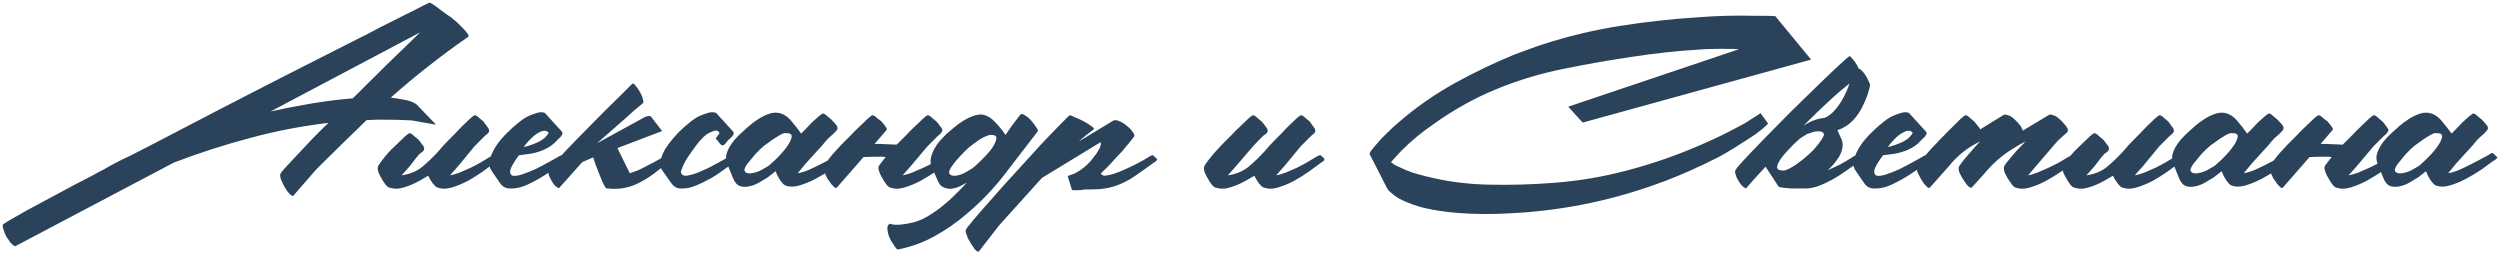 <?xml version="1.0" encoding="UTF-8"?> <svg xmlns="http://www.w3.org/2000/svg" width="695" height="71" viewBox="0 0 695 71" fill="none"> <path d="M108.632 27.144C109.784 27.272 111 27.464 112.28 27.72C113.624 27.912 114.776 28.328 115.736 28.968L121.112 34.536V34.632H121.016L114.488 33.48C112.376 33.352 110.264 33.288 108.152 33.288C106.104 33.224 104.024 33.256 101.912 33.384C99.608 35.624 97.272 37.896 94.904 40.2C92.6 42.44 90.296 44.712 87.992 47.016L81.464 54.504C81.4 54.568 81.272 54.504 81.08 54.312C80.76 54.184 80.408 53.864 80.024 53.352C79.64 52.84 79.288 52.296 78.968 51.72C78.648 51.08 78.36 50.472 78.104 49.896C77.912 49.256 77.848 48.776 77.912 48.456C77.912 48.328 78.2 47.912 78.776 47.208C79.416 46.504 80.184 45.672 81.08 44.712C81.976 43.752 82.936 42.728 83.96 41.64C85.048 40.488 86.072 39.4 87.032 38.376C88.056 37.352 88.952 36.456 89.72 35.688C90.488 34.92 91.032 34.408 91.352 34.152C83.8 35.048 76.504 36.456 69.464 38.376C62.424 40.232 55.384 42.504 48.344 45.192L4.28 68.424C4.216 68.488 4.12 68.456 3.992 68.328C3.672 68.2 3.32 67.912 2.936 67.464C2.552 66.952 2.168 66.408 1.784 65.832C1.464 65.192 1.208 64.584 1.016 64.008C0.824 63.368 0.728 62.888 0.728 62.568C0.728 62.44 1.368 61.992 2.648 61.224C3.992 60.456 5.624 59.528 7.544 58.44C9.528 57.352 11.672 56.2 13.976 54.984C16.344 53.704 18.552 52.52 20.6 51.432C22.712 50.344 24.504 49.416 25.976 48.648C27.448 47.816 28.344 47.336 28.664 47.208C29.88 46.504 31.096 45.832 32.312 45.192C33.528 44.552 34.776 43.944 36.056 43.368C40.088 41.32 44.056 39.272 47.96 37.224C51.864 35.176 55.8 33.128 59.768 31.08C66.552 27.56 73.336 24.072 80.12 20.616C86.904 17.16 93.72 13.704 100.568 10.248C100.76 10.184 101.336 9.896 102.296 9.384C103.256 8.872 104.408 8.264 105.752 7.56C107.16 6.856 108.632 6.12 110.168 5.352C111.768 4.52 113.24 3.784 114.584 3.144C115.928 2.44 117.048 1.864 117.944 1.416C118.84 0.968 119.32 0.744 119.384 0.744C119.576 0.744 119.96 0.936 120.536 1.32C121.112 1.704 121.72 2.152 122.36 2.664C123 3.112 123.608 3.56 124.184 4.008C124.76 4.392 125.144 4.648 125.336 4.776C125.464 4.904 125.848 5.224 126.488 5.736C127.128 6.248 127.736 6.824 128.312 7.464C128.952 8.04 129.464 8.616 129.848 9.192C130.296 9.704 130.392 10.056 130.136 10.248C126.36 12.872 122.68 15.592 119.096 18.408C115.576 21.16 112.088 24.072 108.632 27.144ZM75.224 30.984C79 30.152 82.776 29.416 86.552 28.776C90.392 28.136 94.232 27.656 98.072 27.336C101.144 24.264 104.248 21.192 107.384 18.12C110.52 15.048 113.656 12.008 116.792 9L75.224 30.984ZM119.041 48.84C118.401 49.224 117.633 49.672 116.737 50.184C115.841 50.696 114.913 51.144 113.953 51.528C112.993 51.912 112.033 52.2 111.073 52.392C110.113 52.52 109.249 52.456 108.48 52.2C108.033 52.2 107.553 51.848 107.041 51.144C106.529 50.44 106.209 49.928 106.081 49.608C105.825 49.224 105.569 48.744 105.312 48.168C105.056 47.528 104.96 46.984 105.024 46.536C105.024 46.28 105.312 45.768 105.889 45C106.465 44.232 107.105 43.432 107.809 42.6C108.577 41.768 109.377 40.968 110.209 40.2C111.041 39.368 111.809 38.632 112.513 37.992C113.217 37.352 113.665 37.032 113.857 37.032C114.177 37.032 114.593 37.288 115.105 37.8C115.681 38.248 116.065 38.568 116.257 38.76C116.513 39.016 116.865 39.464 117.312 40.104C117.825 40.68 118.017 41.128 117.889 41.448V41.64C117.761 41.896 117.569 42.12 117.312 42.312C117.057 42.44 116.833 42.6 116.641 42.792C116.129 43.304 115.233 44.424 113.953 46.152L111.648 48.744C113.889 48.424 115.777 47.656 117.312 46.44C118.849 45.16 120.353 43.72 121.825 42.12C122.657 41.096 123.649 40.008 124.801 38.856C124.993 38.664 125.441 38.216 126.145 37.512C126.849 36.744 127.585 35.976 128.353 35.208C129.185 34.376 129.953 33.64 130.656 33C131.361 32.36 131.809 32.04 132.001 32.04C132.321 32.04 132.737 32.296 133.249 32.808C133.825 33.256 134.209 33.576 134.401 33.768C134.593 34.024 134.913 34.472 135.361 35.112C135.873 35.688 136.065 36.136 135.937 36.456V36.648C135.809 36.904 135.617 37.128 135.361 37.32C135.169 37.448 134.977 37.608 134.785 37.8C134.273 38.312 133.793 38.792 133.345 39.24C132.897 39.688 132.417 40.168 131.905 40.68L127.393 46.152L125.089 48.744C125.857 48.616 126.753 48.36 127.777 47.976C128.801 47.528 129.825 47.08 130.849 46.632C131.873 46.12 132.833 45.608 133.729 45.096C134.689 44.52 135.489 44.04 136.129 43.656C136.897 43.208 137.345 43.048 137.473 43.176C137.601 43.304 137.953 43.624 138.529 44.136C138.529 44.2 138.465 44.392 138.337 44.712L137.473 45.288C136.641 45.928 135.553 46.728 134.209 47.688C132.929 48.584 131.553 49.448 130.081 50.28C128.609 51.048 127.137 51.656 125.665 52.104C124.193 52.552 122.945 52.584 121.921 52.2C121.665 52.2 121.377 52.072 121.057 51.816C120.801 51.56 120.545 51.272 120.289 50.952C120.033 50.568 119.777 50.184 119.521 49.8C119.329 49.416 119.169 49.096 119.041 48.84ZM144.252 43.176C142.844 45.096 142.044 46.472 141.852 47.304C141.724 48.136 141.948 48.648 142.524 48.84C143.164 48.968 144.06 48.84 145.212 48.456C146.364 48.072 147.58 47.592 148.86 47.016C150.14 46.376 151.356 45.736 152.508 45.096C153.66 44.456 154.524 43.976 155.1 43.656C155.74 43.208 156.124 43.08 156.252 43.272C156.38 43.4 156.732 43.688 157.308 44.136C157.372 44.2 157.308 44.392 157.116 44.712L156.252 45.288C155.292 46.056 154.3 46.792 153.276 47.496C152.252 48.2 151.196 48.872 150.108 49.512C149.468 49.896 148.636 50.344 147.612 50.856C146.652 51.368 145.628 51.784 144.54 52.104C143.452 52.36 142.396 52.456 141.372 52.392C140.348 52.264 139.548 51.752 138.972 50.856L136.668 47.496C136.092 46.664 135.9 45.736 136.092 44.712C136.348 43.624 136.764 42.568 137.34 41.544C137.916 40.52 138.588 39.56 139.356 38.664C140.124 37.768 140.796 37.064 141.372 36.552C142.204 35.72 143.068 34.952 143.964 34.248C144.86 33.48 145.788 32.84 146.748 32.328C147.452 32.008 148.22 31.72 149.052 31.464C149.948 31.144 150.748 31.112 151.452 31.368L156.252 36.648C156.38 36.776 156.412 36.968 156.348 37.224C156.284 37.416 156.156 37.64 155.964 37.896C155.772 38.152 155.548 38.376 155.292 38.568C155.1 38.76 154.972 38.888 154.908 38.952C153.948 40.104 152.636 41.032 150.972 41.736C149.372 42.376 147.836 42.76 146.364 42.888L144.252 43.176ZM152.508 36.936C152.444 36.744 152.252 36.584 151.932 36.456C151.42 36.264 150.844 36.328 150.204 36.648C149.628 36.904 149.02 37.288 148.38 37.8C147.804 38.312 147.26 38.856 146.748 39.432C146.236 40.008 145.852 40.488 145.596 40.872C146.812 40.616 148.124 40.168 149.532 39.528C150.94 38.888 151.932 38.024 152.508 36.936ZM165.969 39.816L179.313 32.52C179.633 32.392 179.953 32.296 180.273 32.232C180.657 32.168 180.945 32.296 181.137 32.616L184.017 36.36V36.456L171.633 41.16L175.089 48.168C176.497 47.72 177.681 47.24 178.641 46.728C179.665 46.216 180.657 45.704 181.617 45.192C182.577 44.68 183.505 44.168 184.401 43.656C185.105 43.208 185.521 43.048 185.649 43.176C185.777 43.304 186.129 43.624 186.705 44.136C186.705 44.2 186.641 44.392 186.513 44.712L185.649 45.288C184.305 46.312 183.025 47.304 181.809 48.264C180.593 49.16 179.313 49.96 177.969 50.664C176.689 51.368 175.313 51.88 173.841 52.2C172.369 52.52 170.737 52.584 168.945 52.392C168.753 52.52 168.497 52.36 168.177 51.912C167.921 51.464 167.665 50.952 167.409 50.376C167.153 49.8 166.929 49.256 166.737 48.744C166.545 48.232 166.417 47.912 166.353 47.784C165.841 46.568 165.361 45.224 164.913 43.752L162.033 45H161.937L155.409 52.296C155.345 52.36 155.249 52.328 155.121 52.2C154.481 51.944 153.873 51.272 153.297 50.184C152.657 49.096 152.369 48.2 152.433 47.496C152.433 47.24 153.201 46.28 154.737 44.616C156.273 42.952 158.193 40.936 160.497 38.568C162.801 36.2 165.297 33.672 167.985 30.984C170.737 28.296 172.721 26.344 173.937 25.128C175.153 23.848 175.825 23.208 175.953 23.208C176.145 23.208 176.433 23.464 176.817 23.976C177.265 24.488 177.649 25.064 177.969 25.704C178.353 26.344 178.609 26.984 178.737 27.624C178.929 28.2 178.929 28.552 178.737 28.68C176.753 30.28 175.313 31.528 174.417 32.424L165.969 39.816ZM200.026 36.936C199.642 36.296 199.066 36.136 198.298 36.456C197.594 36.712 196.986 37 196.474 37.32C195.962 37.704 195.322 38.312 194.554 39.144C193.85 39.976 193.146 40.904 192.442 41.928C191.738 42.888 191.098 43.848 190.522 44.808C190.01 45.768 189.658 46.568 189.466 47.208C189.21 47.592 189.242 48.008 189.562 48.456C189.818 48.776 190.298 48.904 191.002 48.84C191.706 48.712 192.442 48.52 193.21 48.264C193.978 48.008 194.682 47.72 195.322 47.4C196.026 47.08 196.538 46.856 196.858 46.728C197.818 46.216 198.778 45.704 199.738 45.192C200.698 44.68 201.626 44.168 202.522 43.656C203.29 43.208 203.738 43.048 203.866 43.176C203.994 43.304 204.346 43.624 204.922 44.136C204.922 44.2 204.858 44.392 204.73 44.712L203.866 45.288C202.842 46.056 201.818 46.792 200.794 47.496C199.834 48.2 198.81 48.872 197.722 49.512C197.018 49.896 196.154 50.344 195.13 50.856C194.106 51.368 193.05 51.784 191.962 52.104C190.938 52.36 189.914 52.456 188.89 52.392C187.93 52.264 187.162 51.752 186.586 50.856L184.186 47.496C183.61 46.664 183.418 45.736 183.61 44.712C183.866 43.624 184.282 42.568 184.858 41.544C185.498 40.52 186.202 39.56 186.97 38.664C187.738 37.768 188.378 37.064 188.89 36.552C189.722 35.72 190.586 34.952 191.482 34.248C192.378 33.48 193.306 32.84 194.266 32.328C194.97 32.008 195.738 31.72 196.57 31.464C197.466 31.144 198.298 31.112 199.066 31.368L203.866 36.648C204.122 36.968 203.994 37.416 203.482 37.992C202.97 38.504 202.618 38.824 202.426 38.952C202.298 39.144 202.042 39.464 201.658 39.912C201.338 40.296 201.082 40.456 200.89 40.392C200.762 40.392 200.634 40.36 200.506 40.296C200.378 40.168 200.25 40.04 200.122 39.912C199.802 39.4 199.418 38.952 198.97 38.568V38.472C199.098 38.28 199.29 38.024 199.546 37.704C199.802 37.384 199.962 37.128 200.026 36.936ZM215.619 47.592L213.411 49.32C212.707 49.768 211.907 50.248 211.011 50.76C210.115 51.272 209.187 51.624 208.227 51.816C207.331 52.008 206.467 51.976 205.635 51.72C204.867 51.4 204.259 50.696 203.811 49.608L202.179 45.576C201.859 44.808 201.763 44.008 201.891 43.176C202.083 42.344 202.403 41.544 202.851 40.776C203.299 40.008 203.811 39.304 204.387 38.664C205.027 37.96 205.635 37.352 206.211 36.84C206.787 36.328 207.459 35.72 208.227 35.016C209.059 34.312 209.923 33.672 210.819 33.096C211.715 32.52 212.611 32.072 213.507 31.752C214.467 31.368 215.395 31.24 216.291 31.368C217.635 31.56 218.851 32.296 219.939 33.576C221.027 34.856 221.955 36.04 222.723 37.128C222.915 36.936 223.299 36.552 223.875 35.976C224.451 35.336 225.059 34.696 225.699 34.056C226.403 33.416 227.043 32.84 227.619 32.328C228.259 31.816 228.643 31.56 228.771 31.56C229.091 31.56 229.507 31.816 230.019 32.328C230.595 32.776 230.979 33.096 231.171 33.288C231.363 33.48 231.715 33.864 232.227 34.44C232.739 35.016 232.931 35.464 232.803 35.784C232.803 35.912 232.771 36.008 232.707 36.072C232.579 36.264 232.387 36.488 232.131 36.744C231.939 36.936 231.747 37.128 231.555 37.32C230.403 38.28 229.475 39.24 228.771 40.2L223.971 45.48L221.763 48.168C222.531 48.04 223.427 47.784 224.451 47.4C225.475 46.952 226.499 46.472 227.523 45.96C228.547 45.448 229.539 44.936 230.499 44.424C231.459 43.912 232.291 43.464 232.995 43.08C233.699 42.568 234.115 42.408 234.243 42.6C234.371 42.728 234.755 43.08 235.395 43.656C235.459 43.784 235.395 43.944 235.203 44.136C234.883 44.456 234.595 44.648 234.339 44.712C233.507 45.352 232.419 46.152 231.075 47.112C229.731 48.008 228.291 48.872 226.755 49.704C225.283 50.472 223.811 51.08 222.339 51.528C220.867 51.976 219.619 52.008 218.595 51.624C218.339 51.624 218.051 51.464 217.731 51.144C217.475 50.824 217.187 50.472 216.867 50.088C216.611 49.64 216.355 49.192 216.099 48.744C215.907 48.232 215.747 47.848 215.619 47.592ZM207.747 45.576C207.107 46.472 206.851 47.112 206.979 47.496C207.171 47.88 207.523 48.104 208.035 48.168C208.547 48.232 209.155 48.168 209.859 47.976C210.563 47.784 211.139 47.56 211.587 47.304L213.603 46.152C213.859 45.96 214.499 45.384 215.523 44.424C216.611 43.4 217.571 42.344 218.403 41.256C219.299 40.104 219.843 39.112 220.035 38.28C220.291 37.384 219.747 36.968 218.403 37.032C218.275 36.968 218.179 36.968 218.115 37.032C218.115 37.032 218.051 37.032 217.923 37.032C217.219 37.288 216.291 37.8 215.139 38.568C214.051 39.336 213.155 39.976 212.451 40.488C211.619 41.192 210.787 41.992 209.955 42.888C209.187 43.784 208.451 44.68 207.747 45.576ZM249.285 40.2C249.925 39.56 250.373 39.112 250.629 38.856C250.821 38.664 251.269 38.216 251.973 37.512C252.677 36.744 253.445 35.976 254.277 35.208C255.109 34.376 255.877 33.64 256.581 33C257.285 32.36 257.733 32.04 257.925 32.04C258.245 32.04 258.661 32.296 259.173 32.808C259.749 33.256 260.133 33.576 260.325 33.768C260.581 34.024 260.933 34.472 261.381 35.112C261.893 35.688 262.085 36.136 261.957 36.456L261.765 36.648C261.701 36.904 261.541 37.128 261.285 37.32C261.093 37.448 260.901 37.608 260.709 37.8L257.829 40.68L253.221 46.152L250.917 48.744C251.685 48.616 252.581 48.36 253.605 47.976C254.629 47.528 255.653 47.08 256.677 46.632C257.765 46.12 258.789 45.608 259.749 45.096C260.709 44.52 261.509 44.04 262.149 43.656C262.853 43.208 263.269 43.048 263.397 43.176C263.525 43.304 263.877 43.624 264.453 44.136C264.453 44.2 264.389 44.392 264.261 44.712L263.397 45.288C262.565 45.928 261.477 46.728 260.133 47.688C258.789 48.584 257.381 49.448 255.909 50.28C254.437 51.048 252.965 51.656 251.493 52.104C250.021 52.552 248.773 52.584 247.749 52.2C247.301 52.2 246.821 51.848 246.309 51.144C245.797 50.44 245.477 49.928 245.349 49.608C245.093 49.224 244.837 48.744 244.581 48.168C244.325 47.528 244.197 46.984 244.197 46.536C244.197 46.28 244.517 45.768 245.157 45C245.477 44.552 245.829 44.104 246.213 43.656C245.765 43.592 245.317 43.56 244.869 43.56C243.269 43.56 241.669 43.592 240.069 43.656L232.677 52.104C232.485 52.296 232.261 52.296 232.005 52.104C231.749 51.848 231.461 51.56 231.141 51.24C230.885 50.92 230.661 50.6 230.469 50.28C230.213 49.896 230.053 49.672 229.989 49.608C229.797 49.224 229.573 48.744 229.317 48.168C228.997 47.528 228.869 46.984 228.933 46.536C228.933 46.28 229.221 45.768 229.797 45C230.373 44.232 231.013 43.432 231.717 42.6C232.485 41.768 233.189 41 233.829 40.296C234.533 39.592 235.013 39.112 235.269 38.856C235.461 38.664 235.909 38.216 236.613 37.512C237.317 36.744 238.085 35.976 238.917 35.208C239.749 34.376 240.517 33.64 241.221 33C241.925 32.36 242.373 32.04 242.565 32.04C242.885 32.04 243.301 32.296 243.813 32.808C244.389 33.256 244.805 33.576 245.061 33.768C245.317 34.088 245.605 34.44 245.925 34.824C246.245 35.208 246.469 35.592 246.597 35.976L243.141 40.008H244.293C244.997 40.008 245.701 40.04 246.405 40.104C247.173 40.104 247.973 40.136 248.805 40.2H249.285ZM268.783 50.76C268.143 51.144 267.407 51.528 266.575 51.912C265.807 52.232 265.039 52.424 264.271 52.488C263.503 52.488 262.799 52.328 262.159 52.008C261.519 51.688 261.007 51.048 260.623 50.088L258.991 46.248C258.671 45.48 258.607 44.68 258.799 43.848C258.991 43.016 259.311 42.184 259.759 41.352C260.207 40.52 260.719 39.784 261.295 39.144C261.935 38.44 262.511 37.832 263.023 37.32C263.599 36.808 264.271 36.232 265.039 35.592C265.871 34.888 266.735 34.248 267.631 33.672C268.527 33.096 269.423 32.648 270.319 32.328C271.279 31.944 272.207 31.784 273.103 31.848C274.447 32.104 275.663 32.84 276.751 34.056C277.903 35.272 278.831 36.424 279.535 37.512C280.175 36.616 280.815 35.688 281.455 34.728C282.159 33.768 282.895 32.808 283.663 31.848C283.919 31.592 284.335 31.656 284.911 32.04C285.487 32.36 286.063 32.84 286.639 33.48C287.215 34.12 287.695 34.76 288.079 35.4C288.527 35.976 288.655 36.36 288.463 36.552C285.327 40.648 282.223 44.68 279.151 48.648C276.143 52.552 272.655 56.168 268.687 59.496C265.871 61.928 262.863 64.008 259.663 65.736C256.527 67.464 253.135 68.68 249.487 69.384C249.231 69.192 248.879 68.744 248.431 68.04C247.919 67.336 247.503 66.6 247.183 65.832C246.863 65 246.703 64.232 246.703 63.528C246.639 62.824 246.895 62.376 247.471 62.184C247.727 62.312 248.111 62.408 248.623 62.472C249.071 62.472 249.551 62.472 250.063 62.472C250.575 62.408 251.087 62.344 251.599 62.28C252.047 62.216 252.399 62.152 252.655 62.088C254.191 61.832 255.695 61.32 257.167 60.552C258.639 59.72 260.047 58.792 261.391 57.768C262.799 56.68 264.111 55.528 265.327 54.312C266.607 53.096 267.759 51.912 268.783 50.76ZM264.655 46.152C264.015 47.048 263.759 47.72 263.887 48.168C264.079 48.552 264.431 48.776 264.943 48.84C265.455 48.904 266.031 48.84 266.671 48.648C267.375 48.456 267.983 48.2 268.495 47.88L270.415 46.728C270.671 46.536 271.311 45.96 272.335 45C273.423 43.976 274.415 42.92 275.311 41.832C276.207 40.68 276.751 39.656 276.943 38.76C277.199 37.864 276.655 37.448 275.311 37.512C275.119 37.512 274.959 37.544 274.831 37.608C274.063 37.8 273.103 38.28 271.951 39.048C270.863 39.816 269.967 40.488 269.263 41.064C268.495 41.768 267.695 42.568 266.863 43.464C266.031 44.36 265.295 45.256 264.655 46.152ZM299.911 39.336L309.415 33.576C309.863 33.32 310.439 33.352 311.143 33.672C311.847 33.928 312.519 34.344 313.159 34.92C313.863 35.432 314.407 35.976 314.791 36.552C315.239 37.128 315.431 37.544 315.367 37.8C315.367 37.864 315.207 38.088 314.887 38.472C314.567 38.856 314.215 39.304 313.831 39.816C313.447 40.264 313.063 40.712 312.679 41.16C312.359 41.608 312.135 41.896 312.007 42.024C310.983 43.048 309.991 44.104 309.031 45.192C308.135 46.216 307.143 47.208 306.055 48.168C306.183 48.616 306.567 48.84 307.207 48.84C307.847 48.776 308.615 48.616 309.511 48.36C310.471 48.04 311.463 47.656 312.487 47.208C313.511 46.76 314.471 46.312 315.367 45.864C316.327 45.352 317.159 44.904 317.863 44.52C318.567 44.072 319.047 43.784 319.303 43.656C320.007 43.208 320.423 43.048 320.551 43.176C320.679 43.304 321.031 43.624 321.607 44.136C321.735 44.264 321.735 44.36 321.607 44.424C321.543 44.488 321.511 44.584 321.511 44.712L320.647 45.288C318.983 46.504 317.223 47.752 315.367 49.032C313.575 50.248 311.687 51.176 309.703 51.816C308.423 52.2 307.079 52.456 305.671 52.584C304.327 52.648 302.983 52.68 301.639 52.68C301.575 52.68 301.351 52.712 300.967 52.776C300.583 52.84 300.167 52.872 299.719 52.872C299.271 52.872 298.855 52.872 298.471 52.872C298.151 52.872 297.991 52.84 297.991 52.776L296.839 49.032C296.839 48.904 297.095 48.776 297.607 48.648C298.183 48.456 298.535 48.328 298.663 48.264C299.175 48.008 299.623 47.752 300.007 47.496C300.455 47.24 300.903 46.92 301.351 46.536C301.991 46.024 302.599 45.448 303.175 44.808C303.751 44.104 304.295 43.4 304.807 42.696C305.063 42.312 305.351 41.832 305.671 41.256C305.991 40.616 306.087 40.04 305.959 39.528L289.735 49.416L289.351 49.8L277.831 62.568L272.071 69.96C271.943 70.024 271.879 70.024 271.879 69.96C271.815 69.896 271.751 69.864 271.687 69.864C271.367 69.736 271.047 69.416 270.727 68.904C270.343 68.392 269.991 67.848 269.671 67.272C269.287 66.696 268.999 66.12 268.807 65.544C268.551 64.904 268.423 64.424 268.423 64.104C268.423 63.848 269.127 62.888 270.535 61.224C271.943 59.56 273.703 57.544 275.815 55.176C277.863 52.808 280.135 50.28 282.631 47.592C285.127 44.84 287.431 42.312 289.543 40.008C291.719 37.704 293.543 35.816 295.015 34.344C296.487 32.808 297.287 32.04 297.415 32.04C297.607 32.04 298.087 32.232 298.855 32.616C299.687 32.936 300.519 33.32 301.351 33.768C302.183 34.216 302.887 34.664 303.463 35.112C304.039 35.496 304.231 35.784 304.039 35.976C303.335 36.488 302.631 37.032 301.927 37.608C301.287 38.12 300.615 38.696 299.911 39.336ZM348.728 48.84C348.088 49.224 347.32 49.672 346.424 50.184C345.528 50.696 344.6 51.144 343.64 51.528C342.68 51.912 341.72 52.2 340.76 52.392C339.8 52.52 338.936 52.456 338.168 52.2C337.72 52.2 337.24 51.848 336.728 51.144C336.216 50.44 335.896 49.928 335.768 49.608C335.512 49.224 335.256 48.744 335 48.168C334.744 47.528 334.648 46.984 334.712 46.536C334.712 46.28 335 45.768 335.576 45C336.152 44.232 336.792 43.432 337.496 42.6C338.264 41.768 338.968 41 339.608 40.296C340.312 39.592 340.792 39.112 341.048 38.856C341.24 38.664 341.688 38.216 342.392 37.512C343.096 36.744 343.864 35.976 344.696 35.208C345.528 34.376 346.296 33.64 347 33C347.704 32.36 348.152 32.04 348.344 32.04C348.664 32.04 349.08 32.296 349.592 32.808C350.168 33.256 350.552 33.576 350.744 33.768C351 34.024 351.352 34.472 351.8 35.112C352.312 35.688 352.504 36.136 352.376 36.456V36.648C352.248 36.904 352.056 37.128 351.8 37.32C351.544 37.448 351.32 37.608 351.128 37.8C350.616 38.312 350.136 38.792 349.688 39.24C349.24 39.688 348.792 40.168 348.344 40.68L343.64 46.152L341.336 48.744C343.576 48.424 345.464 47.656 347 46.44C348.536 45.16 350.04 43.72 351.512 42.12C352.344 41.096 353.336 40.008 354.488 38.856C354.68 38.664 355.128 38.216 355.832 37.512C356.536 36.744 357.272 35.976 358.04 35.208C358.872 34.376 359.64 33.64 360.344 33C361.048 32.36 361.496 32.04 361.688 32.04C362.008 32.04 362.424 32.296 362.936 32.808C363.512 33.256 363.896 33.576 364.088 33.768C364.28 34.024 364.6 34.472 365.048 35.112C365.56 35.688 365.752 36.136 365.624 36.456V36.648C365.496 36.904 365.304 37.128 365.048 37.32C364.856 37.448 364.664 37.608 364.472 37.8C363.96 38.312 363.48 38.792 363.032 39.24C362.584 39.688 362.104 40.168 361.592 40.68L357.08 46.152L354.776 48.744C355.544 48.616 356.44 48.36 357.464 47.976C358.488 47.528 359.512 47.08 360.536 46.632C361.56 46.12 362.52 45.608 363.416 45.096C364.376 44.52 365.176 44.04 365.816 43.656C366.584 43.208 367.032 43.048 367.16 43.176C367.288 43.304 367.64 43.624 368.216 44.136C368.216 44.2 368.152 44.392 368.024 44.712L367.16 45.288C366.328 45.928 365.24 46.728 363.896 47.688C362.616 48.584 361.24 49.448 359.768 50.28C358.296 51.048 356.824 51.656 355.352 52.104C353.88 52.552 352.632 52.584 351.608 52.2C351.352 52.2 351.064 52.072 350.744 51.816C350.488 51.56 350.232 51.272 349.976 50.952C349.72 50.568 349.464 50.184 349.208 49.8C349.016 49.416 348.856 49.096 348.728 48.84ZM386.689 45.096C387.009 45.352 387.361 45.608 387.745 45.864C388.193 46.056 388.609 46.248 388.993 46.44C390.145 47.016 391.361 47.528 392.641 47.976C393.921 48.36 395.201 48.712 396.481 49.032C402.049 50.44 407.841 51.208 413.857 51.336C419.937 51.464 425.825 51.304 431.521 50.856C438.689 50.344 445.729 49.16 452.641 47.304C459.617 45.448 466.401 43.08 472.993 40.2C475.041 39.304 477.057 38.376 479.041 37.416C481.089 36.392 483.105 35.336 485.089 34.248C485.793 33.8 486.497 33.352 487.201 32.904C487.969 32.456 488.705 31.976 489.409 31.464C489.473 31.464 489.505 31.496 489.505 31.56L491.521 34.344C491.329 34.6 491.041 34.888 490.657 35.208C490.337 35.464 490.081 35.688 489.889 35.88C488.737 36.84 487.489 37.736 486.145 38.568C484.801 39.4 483.489 40.232 482.208 41.064C480.801 41.96 479.329 42.824 477.792 43.656C476.257 44.424 474.753 45.16 473.281 45.864C470.977 46.952 468.673 47.976 466.369 48.936C464.065 49.896 461.697 50.792 459.265 51.624C452.865 53.864 446.369 55.624 439.777 56.904C433.185 58.184 426.497 58.984 419.713 59.304C417.601 59.432 415.297 59.496 412.801 59.496C410.369 59.496 407.905 59.4 405.409 59.208C402.913 59.016 400.449 58.696 398.017 58.248C395.585 57.8 393.377 57.16 391.393 56.328C390.561 56.008 389.729 55.624 388.897 55.176C388.129 54.728 387.393 54.184 386.689 53.544C386.497 53.352 386.273 53.16 386.017 52.968C385.825 52.712 385.665 52.456 385.537 52.2L380.736 42.792V42.696C380.928 42.248 381.185 41.832 381.505 41.448C381.889 41 382.241 40.584 382.561 40.2C383.521 39.048 384.545 37.96 385.633 36.936C386.721 35.848 387.841 34.824 388.993 33.864C393.665 29.832 398.753 26.28 404.257 23.208C409.825 20.136 415.425 17.448 421.057 15.144C422.401 14.632 423.713 14.152 424.993 13.704C426.337 13.192 427.713 12.712 429.121 12.264C436.033 10.024 443.169 8.328 450.529 7.176C457.889 6.024 465.185 5.224 472.417 4.776C474.977 4.584 477.505 4.456 480 4.392C482.497 4.328 485.025 4.328 487.584 4.392C488.545 4.392 489.505 4.392 490.465 4.392C491.489 4.392 492.481 4.424 493.441 4.488H493.537L503.425 16.488V16.584L440.065 34.056H439.969L436.033 29.736V29.64L483.361 13.704C482.913 13.64 482.465 13.608 482.017 13.608C481.633 13.608 481.217 13.608 480.769 13.608C479.297 13.544 477.825 13.544 476.353 13.608C474.945 13.608 473.505 13.672 472.033 13.8C465.889 14.184 459.745 14.856 453.601 15.816C447.521 16.712 441.473 17.768 435.457 18.984C428.801 20.264 422.337 22.184 416.065 24.744C409.857 27.304 404.001 30.568 398.497 34.536C396.897 35.624 395.361 36.776 393.889 37.992C392.417 39.208 390.977 40.52 389.569 41.928C389.057 42.44 388.545 42.984 388.033 43.56C387.585 44.072 387.137 44.584 386.689 45.096ZM506.283 38.952C506.475 38.696 506.667 38.376 506.859 37.992C507.115 37.544 507.115 37.192 506.859 36.936C506.667 36.68 506.379 36.552 505.995 36.552C505.611 36.488 505.195 36.488 504.747 36.552C504.299 36.616 503.851 36.744 503.403 36.936C502.955 37.064 502.635 37.16 502.443 37.224L500.427 38.472C500.299 38.6 499.947 38.92 499.371 39.432C498.859 39.88 498.283 40.456 497.643 41.16C497.003 41.8 496.363 42.504 495.723 43.272C495.147 43.976 494.699 44.648 494.379 45.288C494.059 45.928 493.963 46.44 494.091 46.824C494.283 47.208 494.827 47.4 495.723 47.4H496.107C496.939 47.144 497.899 46.664 498.987 45.96C500.075 45.192 500.971 44.52 501.675 43.944C502.507 43.24 503.339 42.472 504.171 41.64C505.003 40.744 505.707 39.848 506.283 38.952ZM514.155 23.208C512.363 24.616 510.635 26.088 508.971 27.624C506.347 30.056 503.819 32.488 501.387 34.92C502.091 34.472 502.859 34.056 503.691 33.672C504.587 33.288 505.451 33.032 506.283 32.904C506.603 32.84 506.891 32.808 507.147 32.808C508.107 32.424 509.003 31.784 509.835 30.888C510.859 29.8 511.755 28.52 512.523 27.048C513.291 25.576 513.835 24.296 514.155 23.208ZM510.795 36.168L512.043 38.952C512.299 39.72 512.331 40.488 512.139 41.256C512.011 42.024 511.723 42.792 511.275 43.56C510.827 44.264 510.315 44.968 509.739 45.672C509.163 46.312 508.619 46.856 508.107 47.304C509.323 46.792 510.507 46.248 511.659 45.672C512.811 45.032 513.931 44.36 515.019 43.656C515.723 43.208 516.139 43.048 516.267 43.176C516.459 43.304 516.843 43.624 517.419 44.136C517.419 44.2 517.355 44.392 517.227 44.712L516.363 45.288C515.467 45.928 514.411 46.664 513.195 47.496C512.043 48.328 510.795 49.128 509.451 49.896C508.171 50.6 506.859 51.208 505.515 51.72C504.235 52.168 503.083 52.392 502.059 52.392C501.675 52.392 501.099 52.392 500.331 52.392C499.627 52.392 498.859 52.392 498.027 52.392C497.259 52.328 496.523 52.264 495.819 52.2C495.179 52.136 494.731 52.04 494.475 51.912L490.827 46.344C488.971 48.328 487.179 50.312 485.451 52.296C485.387 52.424 485.259 52.392 485.067 52.2C484.747 52.072 484.427 51.816 484.107 51.432C483.787 51.048 483.499 50.632 483.243 50.184C482.923 49.672 482.699 49.192 482.571 48.744C482.379 48.232 482.315 47.816 482.379 47.496C482.379 47.24 483.147 46.28 484.683 44.616C486.219 42.952 488.139 40.936 490.443 38.568C492.747 36.2 495.243 33.672 497.931 30.984C500.683 28.296 503.211 25.832 505.515 23.592C507.883 21.288 509.867 19.4 511.467 17.928C513.131 16.392 514.027 15.624 514.155 15.624C514.347 15.624 514.635 15.88 515.019 16.392C515.467 16.904 515.883 17.48 516.267 18.12C516.395 18.376 516.523 18.664 516.651 18.984C517.867 19.56 518.955 21.096 519.915 23.592C519.531 25.448 518.923 27.24 518.091 28.968C517.323 30.696 516.331 32.2 515.115 33.48C513.963 34.696 512.555 35.592 510.891 36.168H510.795ZM523.471 43.176C522.063 45.096 521.263 46.472 521.071 47.304C520.943 48.136 521.167 48.648 521.743 48.84C522.383 48.968 523.279 48.84 524.431 48.456C525.583 48.072 526.799 47.592 528.079 47.016C529.359 46.376 530.575 45.736 531.727 45.096C532.879 44.456 533.743 43.976 534.319 43.656C534.959 43.208 535.343 43.08 535.471 43.272C535.599 43.4 535.951 43.688 536.527 44.136C536.591 44.2 536.527 44.392 536.335 44.712L535.471 45.288C534.511 46.056 533.519 46.792 532.495 47.496C531.471 48.2 530.415 48.872 529.327 49.512C528.687 49.896 527.855 50.344 526.831 50.856C525.871 51.368 524.847 51.784 523.759 52.104C522.671 52.36 521.615 52.456 520.591 52.392C519.567 52.264 518.767 51.752 518.191 50.856L515.887 47.496C515.311 46.664 515.119 45.736 515.311 44.712C515.567 43.624 515.983 42.568 516.559 41.544C517.135 40.52 517.807 39.56 518.575 38.664C519.343 37.768 520.015 37.064 520.591 36.552C521.423 35.72 522.287 34.952 523.183 34.248C524.079 33.48 525.007 32.84 525.967 32.328C526.671 32.008 527.439 31.72 528.271 31.464C529.167 31.144 529.967 31.112 530.671 31.368L535.471 36.648C535.599 36.776 535.631 36.968 535.567 37.224C535.503 37.416 535.375 37.64 535.183 37.896C534.991 38.152 534.767 38.376 534.511 38.568C534.319 38.76 534.191 38.888 534.127 38.952C533.167 40.104 531.855 41.032 530.191 41.736C528.591 42.376 527.055 42.76 525.583 42.888L523.471 43.176ZM531.727 36.936C531.663 36.744 531.471 36.584 531.151 36.456C530.639 36.264 530.063 36.328 529.423 36.648C528.847 36.904 528.239 37.288 527.599 37.8C527.023 38.312 526.479 38.856 525.967 39.432C525.455 40.008 525.071 40.488 524.815 40.872C526.031 40.616 527.343 40.168 528.751 39.528C530.159 38.888 531.151 38.024 531.727 36.936ZM550.468 35.976L556.708 32.136C557.156 31.752 557.732 31.752 558.436 32.136H558.628C559.14 32.392 559.652 32.776 560.164 33.288C560.292 33.416 560.484 33.608 560.74 33.864C560.996 34.12 561.252 34.408 561.508 34.728C561.764 35.048 561.956 35.368 562.084 35.688C562.276 35.944 562.34 36.168 562.276 36.36L569.284 32.136C569.732 31.752 570.308 31.752 571.012 32.136H571.204C571.716 32.392 572.228 32.776 572.74 33.288C573.06 33.544 573.508 34.024 574.084 34.728C574.724 35.432 574.98 36.008 574.852 36.456C574.724 36.776 574.5 37.032 574.18 37.224C573.924 37.416 573.668 37.64 573.412 37.896C572.9 38.344 572.42 38.792 571.972 39.24C571.588 39.688 571.172 40.168 570.724 40.68L566.02 46.152L563.812 48.744C564.58 48.616 565.444 48.36 566.404 47.976C567.428 47.528 568.452 47.08 569.476 46.632C570.564 46.12 571.588 45.608 572.548 45.096C573.508 44.52 574.308 44.04 574.948 43.656C575.716 43.208 576.164 43.048 576.292 43.176C576.42 43.304 576.772 43.624 577.348 44.136C577.348 44.2 577.284 44.392 577.156 44.712L576.292 45.288C575.46 45.928 574.372 46.728 573.028 47.688C571.684 48.584 570.276 49.448 568.804 50.28C567.332 51.048 565.86 51.656 564.388 52.104C562.916 52.552 561.636 52.584 560.548 52.2C560.164 52.2 559.716 51.848 559.204 51.144C558.692 50.44 558.34 49.928 558.148 49.608C557.956 49.224 557.7 48.744 557.38 48.168C557.124 47.528 557.028 46.984 557.092 46.536C557.092 46.28 557.348 45.832 557.859 45.192C558.372 44.552 558.948 43.848 559.588 43.08C560.228 42.312 560.868 41.608 561.508 40.968C562.212 40.264 562.724 39.72 563.044 39.336C560.484 40.68 558.308 42.056 556.516 43.464C554.788 44.808 552.996 46.6 551.14 48.84L548.068 52.2C547.62 52.2 547.14 51.848 546.628 51.144C546.115 50.44 545.764 49.928 545.572 49.608C545.38 49.224 545.124 48.744 544.804 48.168C544.548 47.528 544.452 46.984 544.516 46.536C544.58 46.28 544.868 45.832 545.38 45.192C545.892 44.488 546.468 43.784 547.108 43.08C547.748 42.312 548.388 41.576 549.028 40.872C549.668 40.168 550.148 39.656 550.468 39.336C547.076 40.936 544.196 43.208 541.828 46.152L536.548 52.104C536.356 52.296 536.132 52.296 535.876 52.104C535.62 51.848 535.332 51.56 535.012 51.24C534.756 50.92 534.532 50.6 534.34 50.28C534.148 49.896 534.02 49.672 533.956 49.608C533.764 49.224 533.508 48.744 533.188 48.168C532.931 47.528 532.835 46.984 532.899 46.536C532.899 46.28 533.188 45.768 533.764 45C534.404 44.232 535.076 43.432 535.78 42.6C536.484 41.768 537.188 41 537.892 40.296C538.596 39.592 539.044 39.112 539.236 38.856C539.428 38.664 539.876 38.216 540.58 37.512C541.284 36.744 542.052 35.976 542.884 35.208C543.716 34.376 544.452 33.64 545.092 33C545.796 32.36 546.244 32.04 546.436 32.04C546.756 32.04 547.172 32.296 547.684 32.808C548.26 33.256 548.644 33.576 548.836 33.768C549.092 34.088 549.38 34.44 549.7 34.824C550.084 35.208 550.34 35.592 550.468 35.976ZM587.416 48.84C586.776 49.224 586.008 49.672 585.112 50.184C584.216 50.696 583.288 51.144 582.328 51.528C581.368 51.912 580.408 52.2 579.448 52.392C578.488 52.52 577.624 52.456 576.855 52.2C576.408 52.2 575.928 51.848 575.416 51.144C574.904 50.44 574.584 49.928 574.456 49.608C574.2 49.224 573.944 48.744 573.688 48.168C573.431 47.528 573.335 46.984 573.399 46.536C573.399 46.28 573.688 45.768 574.264 45C574.84 44.232 575.48 43.432 576.184 42.6C576.952 41.768 577.752 40.968 578.584 40.2C579.416 39.368 580.184 38.632 580.888 37.992C581.592 37.352 582.04 37.032 582.232 37.032C582.552 37.032 582.968 37.288 583.48 37.8C584.056 38.248 584.44 38.568 584.632 38.76C584.888 39.016 585.24 39.464 585.688 40.104C586.2 40.68 586.392 41.128 586.264 41.448V41.64C586.136 41.896 585.944 42.12 585.688 42.312C585.432 42.44 585.208 42.6 585.016 42.792C584.504 43.304 583.608 44.424 582.328 46.152L580.023 48.744C582.264 48.424 584.152 47.656 585.688 46.44C587.224 45.16 588.728 43.72 590.2 42.12C591.032 41.096 592.024 40.008 593.176 38.856C593.368 38.664 593.816 38.216 594.52 37.512C595.224 36.744 595.96 35.976 596.728 35.208C597.56 34.376 598.328 33.64 599.031 33C599.736 32.36 600.184 32.04 600.376 32.04C600.696 32.04 601.112 32.296 601.624 32.808C602.2 33.256 602.584 33.576 602.776 33.768C602.968 34.024 603.288 34.472 603.736 35.112C604.248 35.688 604.44 36.136 604.312 36.456V36.648C604.184 36.904 603.992 37.128 603.736 37.32C603.544 37.448 603.352 37.608 603.16 37.8C602.648 38.312 602.168 38.792 601.72 39.24C601.272 39.688 600.792 40.168 600.28 40.68L595.768 46.152L593.464 48.744C594.232 48.616 595.128 48.36 596.152 47.976C597.176 47.528 598.2 47.08 599.224 46.632C600.248 46.12 601.208 45.608 602.104 45.096C603.064 44.52 603.864 44.04 604.504 43.656C605.272 43.208 605.72 43.048 605.848 43.176C605.976 43.304 606.328 43.624 606.904 44.136C606.904 44.2 606.84 44.392 606.712 44.712L605.848 45.288C605.016 45.928 603.928 46.728 602.584 47.688C601.304 48.584 599.928 49.448 598.456 50.28C596.984 51.048 595.512 51.656 594.04 52.104C592.568 52.552 591.32 52.584 590.296 52.2C590.04 52.2 589.752 52.072 589.432 51.816C589.176 51.56 588.92 51.272 588.664 50.952C588.408 50.568 588.152 50.184 587.896 49.8C587.704 49.416 587.544 49.096 587.416 48.84ZM617.619 47.592L615.411 49.32C614.707 49.768 613.907 50.248 613.011 50.76C612.115 51.272 611.187 51.624 610.227 51.816C609.331 52.008 608.467 51.976 607.635 51.72C606.867 51.4 606.259 50.696 605.811 49.608L604.179 45.576C603.859 44.808 603.763 44.008 603.891 43.176C604.083 42.344 604.403 41.544 604.851 40.776C605.299 40.008 605.811 39.304 606.387 38.664C607.027 37.96 607.635 37.352 608.211 36.84C608.787 36.328 609.459 35.72 610.227 35.016C611.059 34.312 611.923 33.672 612.819 33.096C613.715 32.52 614.611 32.072 615.507 31.752C616.467 31.368 617.395 31.24 618.291 31.368C619.635 31.56 620.851 32.296 621.939 33.576C623.027 34.856 623.955 36.04 624.723 37.128C624.915 36.936 625.299 36.552 625.875 35.976C626.451 35.336 627.059 34.696 627.699 34.056C628.403 33.416 629.043 32.84 629.619 32.328C630.259 31.816 630.643 31.56 630.771 31.56C631.091 31.56 631.507 31.816 632.019 32.328C632.595 32.776 632.979 33.096 633.171 33.288C633.363 33.48 633.715 33.864 634.227 34.44C634.739 35.016 634.931 35.464 634.803 35.784C634.803 35.912 634.771 36.008 634.707 36.072C634.579 36.264 634.387 36.488 634.131 36.744C633.939 36.936 633.747 37.128 633.555 37.32C632.403 38.28 631.475 39.24 630.771 40.2L625.971 45.48L623.763 48.168C624.531 48.04 625.427 47.784 626.451 47.4C627.475 46.952 628.499 46.472 629.523 45.96C630.547 45.448 631.539 44.936 632.499 44.424C633.459 43.912 634.291 43.464 634.995 43.08C635.699 42.568 636.115 42.408 636.243 42.6C636.371 42.728 636.755 43.08 637.395 43.656C637.459 43.784 637.395 43.944 637.203 44.136C636.883 44.456 636.595 44.648 636.339 44.712C635.507 45.352 634.419 46.152 633.075 47.112C631.731 48.008 630.291 48.872 628.755 49.704C627.283 50.472 625.811 51.08 624.339 51.528C622.867 51.976 621.619 52.008 620.595 51.624C620.339 51.624 620.051 51.464 619.731 51.144C619.475 50.824 619.187 50.472 618.867 50.088C618.611 49.64 618.355 49.192 618.099 48.744C617.907 48.232 617.747 47.848 617.619 47.592ZM609.747 45.576C609.107 46.472 608.851 47.112 608.979 47.496C609.171 47.88 609.523 48.104 610.035 48.168C610.547 48.232 611.155 48.168 611.859 47.976C612.563 47.784 613.139 47.56 613.587 47.304L615.603 46.152C615.859 45.96 616.499 45.384 617.523 44.424C618.611 43.4 619.571 42.344 620.403 41.256C621.299 40.104 621.843 39.112 622.035 38.28C622.291 37.384 621.747 36.968 620.403 37.032C620.275 36.968 620.179 36.968 620.115 37.032C620.115 37.032 620.051 37.032 619.923 37.032C619.219 37.288 618.291 37.8 617.139 38.568C616.051 39.336 615.155 39.976 614.451 40.488C613.619 41.192 612.787 41.992 611.955 42.888C611.187 43.784 610.451 44.68 609.747 45.576ZM651.285 40.2C651.925 39.56 652.373 39.112 652.629 38.856C652.821 38.664 653.269 38.216 653.973 37.512C654.677 36.744 655.445 35.976 656.277 35.208C657.109 34.376 657.877 33.64 658.581 33C659.285 32.36 659.733 32.04 659.925 32.04C660.245 32.04 660.661 32.296 661.173 32.808C661.749 33.256 662.133 33.576 662.325 33.768C662.581 34.024 662.933 34.472 663.381 35.112C663.893 35.688 664.085 36.136 663.957 36.456L663.765 36.648C663.701 36.904 663.541 37.128 663.285 37.32C663.093 37.448 662.901 37.608 662.709 37.8L659.829 40.68L655.221 46.152L652.917 48.744C653.685 48.616 654.581 48.36 655.605 47.976C656.629 47.528 657.653 47.08 658.677 46.632C659.765 46.12 660.789 45.608 661.749 45.096C662.709 44.52 663.509 44.04 664.149 43.656C664.853 43.208 665.269 43.048 665.397 43.176C665.525 43.304 665.877 43.624 666.453 44.136C666.453 44.2 666.389 44.392 666.261 44.712L665.397 45.288C664.565 45.928 663.477 46.728 662.133 47.688C660.789 48.584 659.381 49.448 657.909 50.28C656.437 51.048 654.965 51.656 653.493 52.104C652.021 52.552 650.773 52.584 649.749 52.2C649.301 52.2 648.821 51.848 648.309 51.144C647.797 50.44 647.477 49.928 647.349 49.608C647.093 49.224 646.837 48.744 646.581 48.168C646.325 47.528 646.197 46.984 646.197 46.536C646.197 46.28 646.517 45.768 647.157 45C647.477 44.552 647.829 44.104 648.213 43.656C647.765 43.592 647.317 43.56 646.869 43.56C645.269 43.56 643.669 43.592 642.069 43.656L634.677 52.104C634.485 52.296 634.261 52.296 634.005 52.104C633.749 51.848 633.461 51.56 633.141 51.24C632.885 50.92 632.661 50.6 632.469 50.28C632.213 49.896 632.053 49.672 631.989 49.608C631.797 49.224 631.573 48.744 631.317 48.168C630.997 47.528 630.869 46.984 630.933 46.536C630.933 46.28 631.221 45.768 631.797 45C632.373 44.232 633.013 43.432 633.717 42.6C634.485 41.768 635.189 41 635.829 40.296C636.533 39.592 637.013 39.112 637.269 38.856C637.461 38.664 637.909 38.216 638.613 37.512C639.317 36.744 640.085 35.976 640.917 35.208C641.749 34.376 642.517 33.64 643.221 33C643.925 32.36 644.373 32.04 644.565 32.04C644.885 32.04 645.301 32.296 645.813 32.808C646.389 33.256 646.805 33.576 647.061 33.768C647.317 34.088 647.605 34.44 647.925 34.824C648.245 35.208 648.469 35.592 648.597 35.976L645.141 40.008H646.293C646.997 40.008 647.701 40.04 648.405 40.104C649.173 40.104 649.973 40.136 650.805 40.2H651.285ZM674.431 47.592L672.223 49.32C671.519 49.768 670.719 50.248 669.823 50.76C668.927 51.272 667.999 51.624 667.039 51.816C666.143 52.008 665.279 51.976 664.447 51.72C663.679 51.4 663.071 50.696 662.623 49.608L660.991 45.576C660.671 44.808 660.575 44.008 660.703 43.176C660.895 42.344 661.215 41.544 661.663 40.776C662.111 40.008 662.623 39.304 663.199 38.664C663.839 37.96 664.447 37.352 665.023 36.84C665.599 36.328 666.271 35.72 667.039 35.016C667.871 34.312 668.735 33.672 669.631 33.096C670.527 32.52 671.423 32.072 672.319 31.752C673.279 31.368 674.207 31.24 675.103 31.368C676.447 31.56 677.663 32.296 678.751 33.576C679.839 34.856 680.767 36.04 681.535 37.128C681.727 36.936 682.111 36.552 682.687 35.976C683.263 35.336 683.871 34.696 684.511 34.056C685.215 33.416 685.855 32.84 686.431 32.328C687.071 31.816 687.455 31.56 687.583 31.56C687.903 31.56 688.319 31.816 688.831 32.328C689.407 32.776 689.791 33.096 689.983 33.288C690.175 33.48 690.527 33.864 691.039 34.44C691.551 35.016 691.743 35.464 691.615 35.784C691.615 35.912 691.583 36.008 691.519 36.072C691.391 36.264 691.199 36.488 690.943 36.744C690.751 36.936 690.559 37.128 690.367 37.32C689.215 38.28 688.287 39.24 687.583 40.2L682.783 45.48L680.575 48.168C681.343 48.04 682.239 47.784 683.263 47.4C684.287 46.952 685.311 46.472 686.335 45.96C687.359 45.448 688.351 44.936 689.311 44.424C690.271 43.912 691.103 43.464 691.807 43.08C692.511 42.568 692.927 42.408 693.055 42.6C693.183 42.728 693.567 43.08 694.207 43.656C694.271 43.784 694.207 43.944 694.015 44.136C693.695 44.456 693.407 44.648 693.151 44.712C692.319 45.352 691.231 46.152 689.887 47.112C688.543 48.008 687.103 48.872 685.567 49.704C684.095 50.472 682.623 51.08 681.151 51.528C679.679 51.976 678.431 52.008 677.407 51.624C677.151 51.624 676.863 51.464 676.543 51.144C676.287 50.824 675.999 50.472 675.679 50.088C675.423 49.64 675.167 49.192 674.911 48.744C674.719 48.232 674.559 47.848 674.431 47.592ZM666.559 45.576C665.919 46.472 665.663 47.112 665.791 47.496C665.983 47.88 666.335 48.104 666.847 48.168C667.359 48.232 667.967 48.168 668.671 47.976C669.375 47.784 669.951 47.56 670.399 47.304L672.415 46.152C672.671 45.96 673.311 45.384 674.335 44.424C675.423 43.4 676.383 42.344 677.215 41.256C678.111 40.104 678.655 39.112 678.847 38.28C679.103 37.384 678.559 36.968 677.215 37.032C677.087 36.968 676.991 36.968 676.927 37.032C676.927 37.032 676.863 37.032 676.735 37.032C676.031 37.288 675.103 37.8 673.951 38.568C672.863 39.336 671.967 39.976 671.263 40.488C670.431 41.192 669.599 41.992 668.767 42.888C667.999 43.784 667.263 44.68 666.559 45.576Z" fill="#2B435A"></path> </svg> 